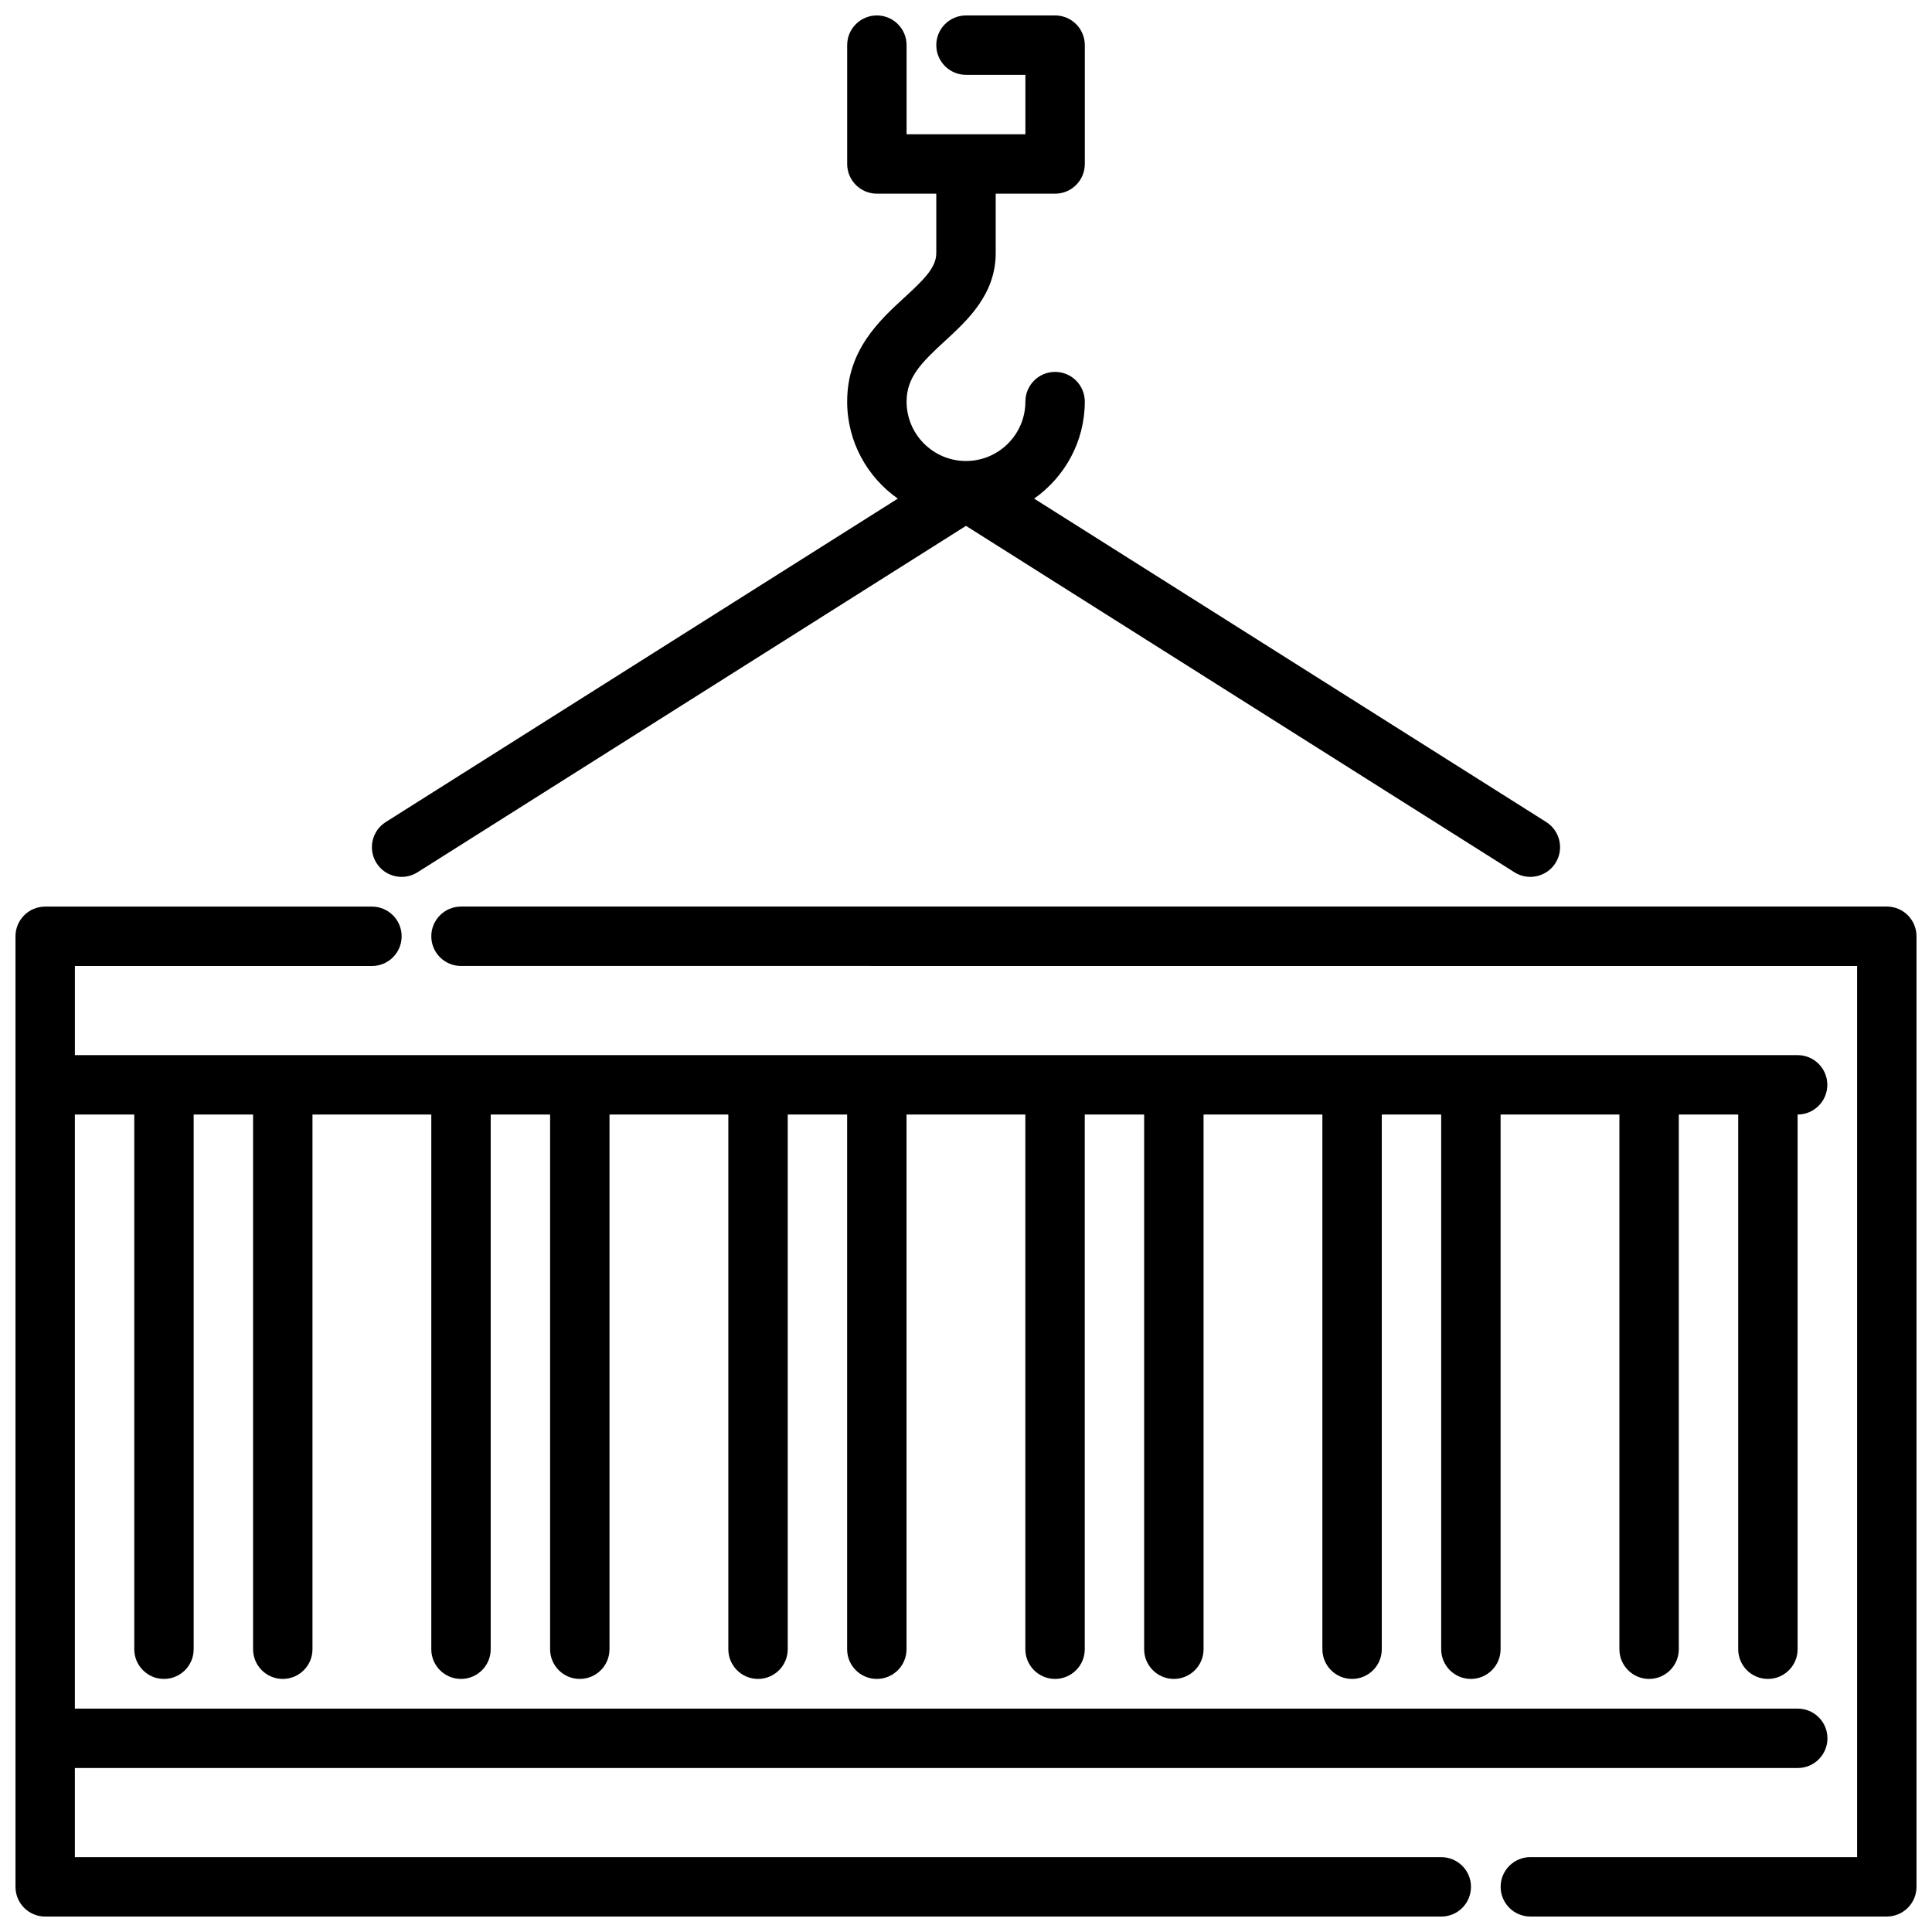 <?xml version="1.0" encoding="UTF-8"?>
<!-- Uploaded to: ICON Repo, www.svgrepo.com, Generator: ICON Repo Mixer Tools -->
<svg width="800px" height="800px" version="1.1" viewBox="144 144 512 512" xmlns="http://www.w3.org/2000/svg">
 <defs>
  <clipPath id="c">
   <path d="m148.09 384h480.91v267.9h-480.91z"/>
  </clipPath>
  <clipPath id="b">
   <path d="m258 384h393.9v267.9h-393.9z"/>
  </clipPath>
  <clipPath id="a">
   <path d="m242 148.09h316v228.91h-316z"/>
  </clipPath>
 </defs>
 <g>
  <g clip-path="url(#c)">
   <path d="m525.95 636.16h-362.11v-23.617h456.58c4.352 0 7.871-3.527 7.871-7.871s-3.519-7.871-7.871-7.871h-456.58v-157.44h15.742v141.7c0 4.344 3.519 7.871 7.871 7.871 4.352 0 7.871-3.527 7.871-7.871v-141.7h15.742v141.7c0 4.344 3.519 7.871 7.871 7.871 4.352 0 7.871-3.527 7.871-7.871v-141.7h31.488v141.7c0 4.344 3.519 7.871 7.871 7.871 4.352 0 7.871-3.527 7.871-7.871v-141.7h15.742v141.7c0 4.344 3.519 7.871 7.871 7.871 4.352 0 7.871-3.527 7.871-7.871v-141.7h31.488v141.7c0 4.344 3.519 7.871 7.871 7.871 4.352 0 7.871-3.527 7.871-7.871v-141.7h15.742v141.7c0 4.344 3.519 7.871 7.871 7.871 4.352 0 7.871-3.527 7.871-7.871v-141.7h31.488v141.7c0 4.344 3.519 7.871 7.871 7.871s7.871-3.527 7.871-7.871v-141.7h15.742v141.7c0 4.344 3.519 7.871 7.871 7.871s7.871-3.527 7.871-7.871v-141.7h31.488v141.7c0 4.344 3.519 7.871 7.871 7.871 4.352 0 7.871-3.527 7.871-7.871v-141.7h15.742v141.7c0 4.344 3.519 7.871 7.871 7.871 4.352 0 7.871-3.527 7.871-7.871v-141.7h31.488v141.7c0 4.344 3.519 7.871 7.871 7.871 4.352 0 7.871-3.527 7.871-7.871v-141.7h15.742v141.7c0 4.344 3.519 7.871 7.871 7.871 4.352 0 7.871-3.527 7.871-7.871v-141.7c4.352 0 7.871-3.527 7.871-7.871s-3.519-7.871-7.871-7.871l-456.54-0.004v-23.617l78.723 0.004c4.352 0 7.871-3.527 7.871-7.871s-3.519-7.871-7.871-7.871l-86.594-0.004c-4.352 0-7.871 3.527-7.871 7.871v251.91c0 4.344 3.519 7.871 7.871 7.871h369.98c4.352 0 7.871-3.527 7.871-7.871s-3.519-7.871-7.871-7.871z"/>
  </g>
  <g clip-path="url(#b)">
   <path d="m644.03 384.25h-377.86c-4.352 0-7.871 3.527-7.871 7.871s3.519 7.871 7.871 7.871l369.98 0.004v236.16h-86.594c-4.352 0-7.871 3.527-7.871 7.871s3.519 7.871 7.871 7.871h94.465c4.352 0 7.871-3.527 7.871-7.871v-251.91c0-4.344-3.519-7.871-7.871-7.871z"/>
  </g>
  <g clip-path="url(#a)">
   <path d="m553.77 361.85-135.71-85.711c8.094-5.707 13.422-15.082 13.422-25.711 0-4.344-3.519-7.871-7.871-7.871-4.352 0-7.871 3.527-7.871 7.871 0 8.684-7.062 15.734-15.734 15.742h-0.016c-8.676 0-15.734-7.062-15.734-15.742 0-6.391 3.863-10.281 10.18-16.074 5.992-5.512 13.438-12.359 13.438-23.285v-15.742h15.742c4.352 0 7.871-3.527 7.871-7.871v-31.492c0-4.344-3.519-7.871-7.871-7.871h-23.617c-4.352 0-7.871 3.527-7.871 7.871s3.519 7.871 7.871 7.871h15.742v15.742h-31.488v-23.613c0-4.344-3.519-7.871-7.871-7.871-4.352 0-7.871 3.527-7.871 7.871v31.488c0 4.344 3.519 7.871 7.871 7.871h15.742v15.742c0 3.816-3.172 6.926-8.352 11.691-6.801 6.25-15.266 14.035-15.266 27.672 0 10.637 5.328 20.012 13.422 25.711l-135.7 85.711c-3.676 2.32-4.769 7.188-2.457 10.863 2.332 3.676 7.18 4.777 10.863 2.457l145.36-91.812 145.36 91.812c1.309 0.82 2.762 1.211 4.195 1.211 2.613 0 5.164-1.301 6.668-3.668 2.32-3.676 1.219-8.543-2.457-10.863z"/>
  </g>
 </g>
</svg>